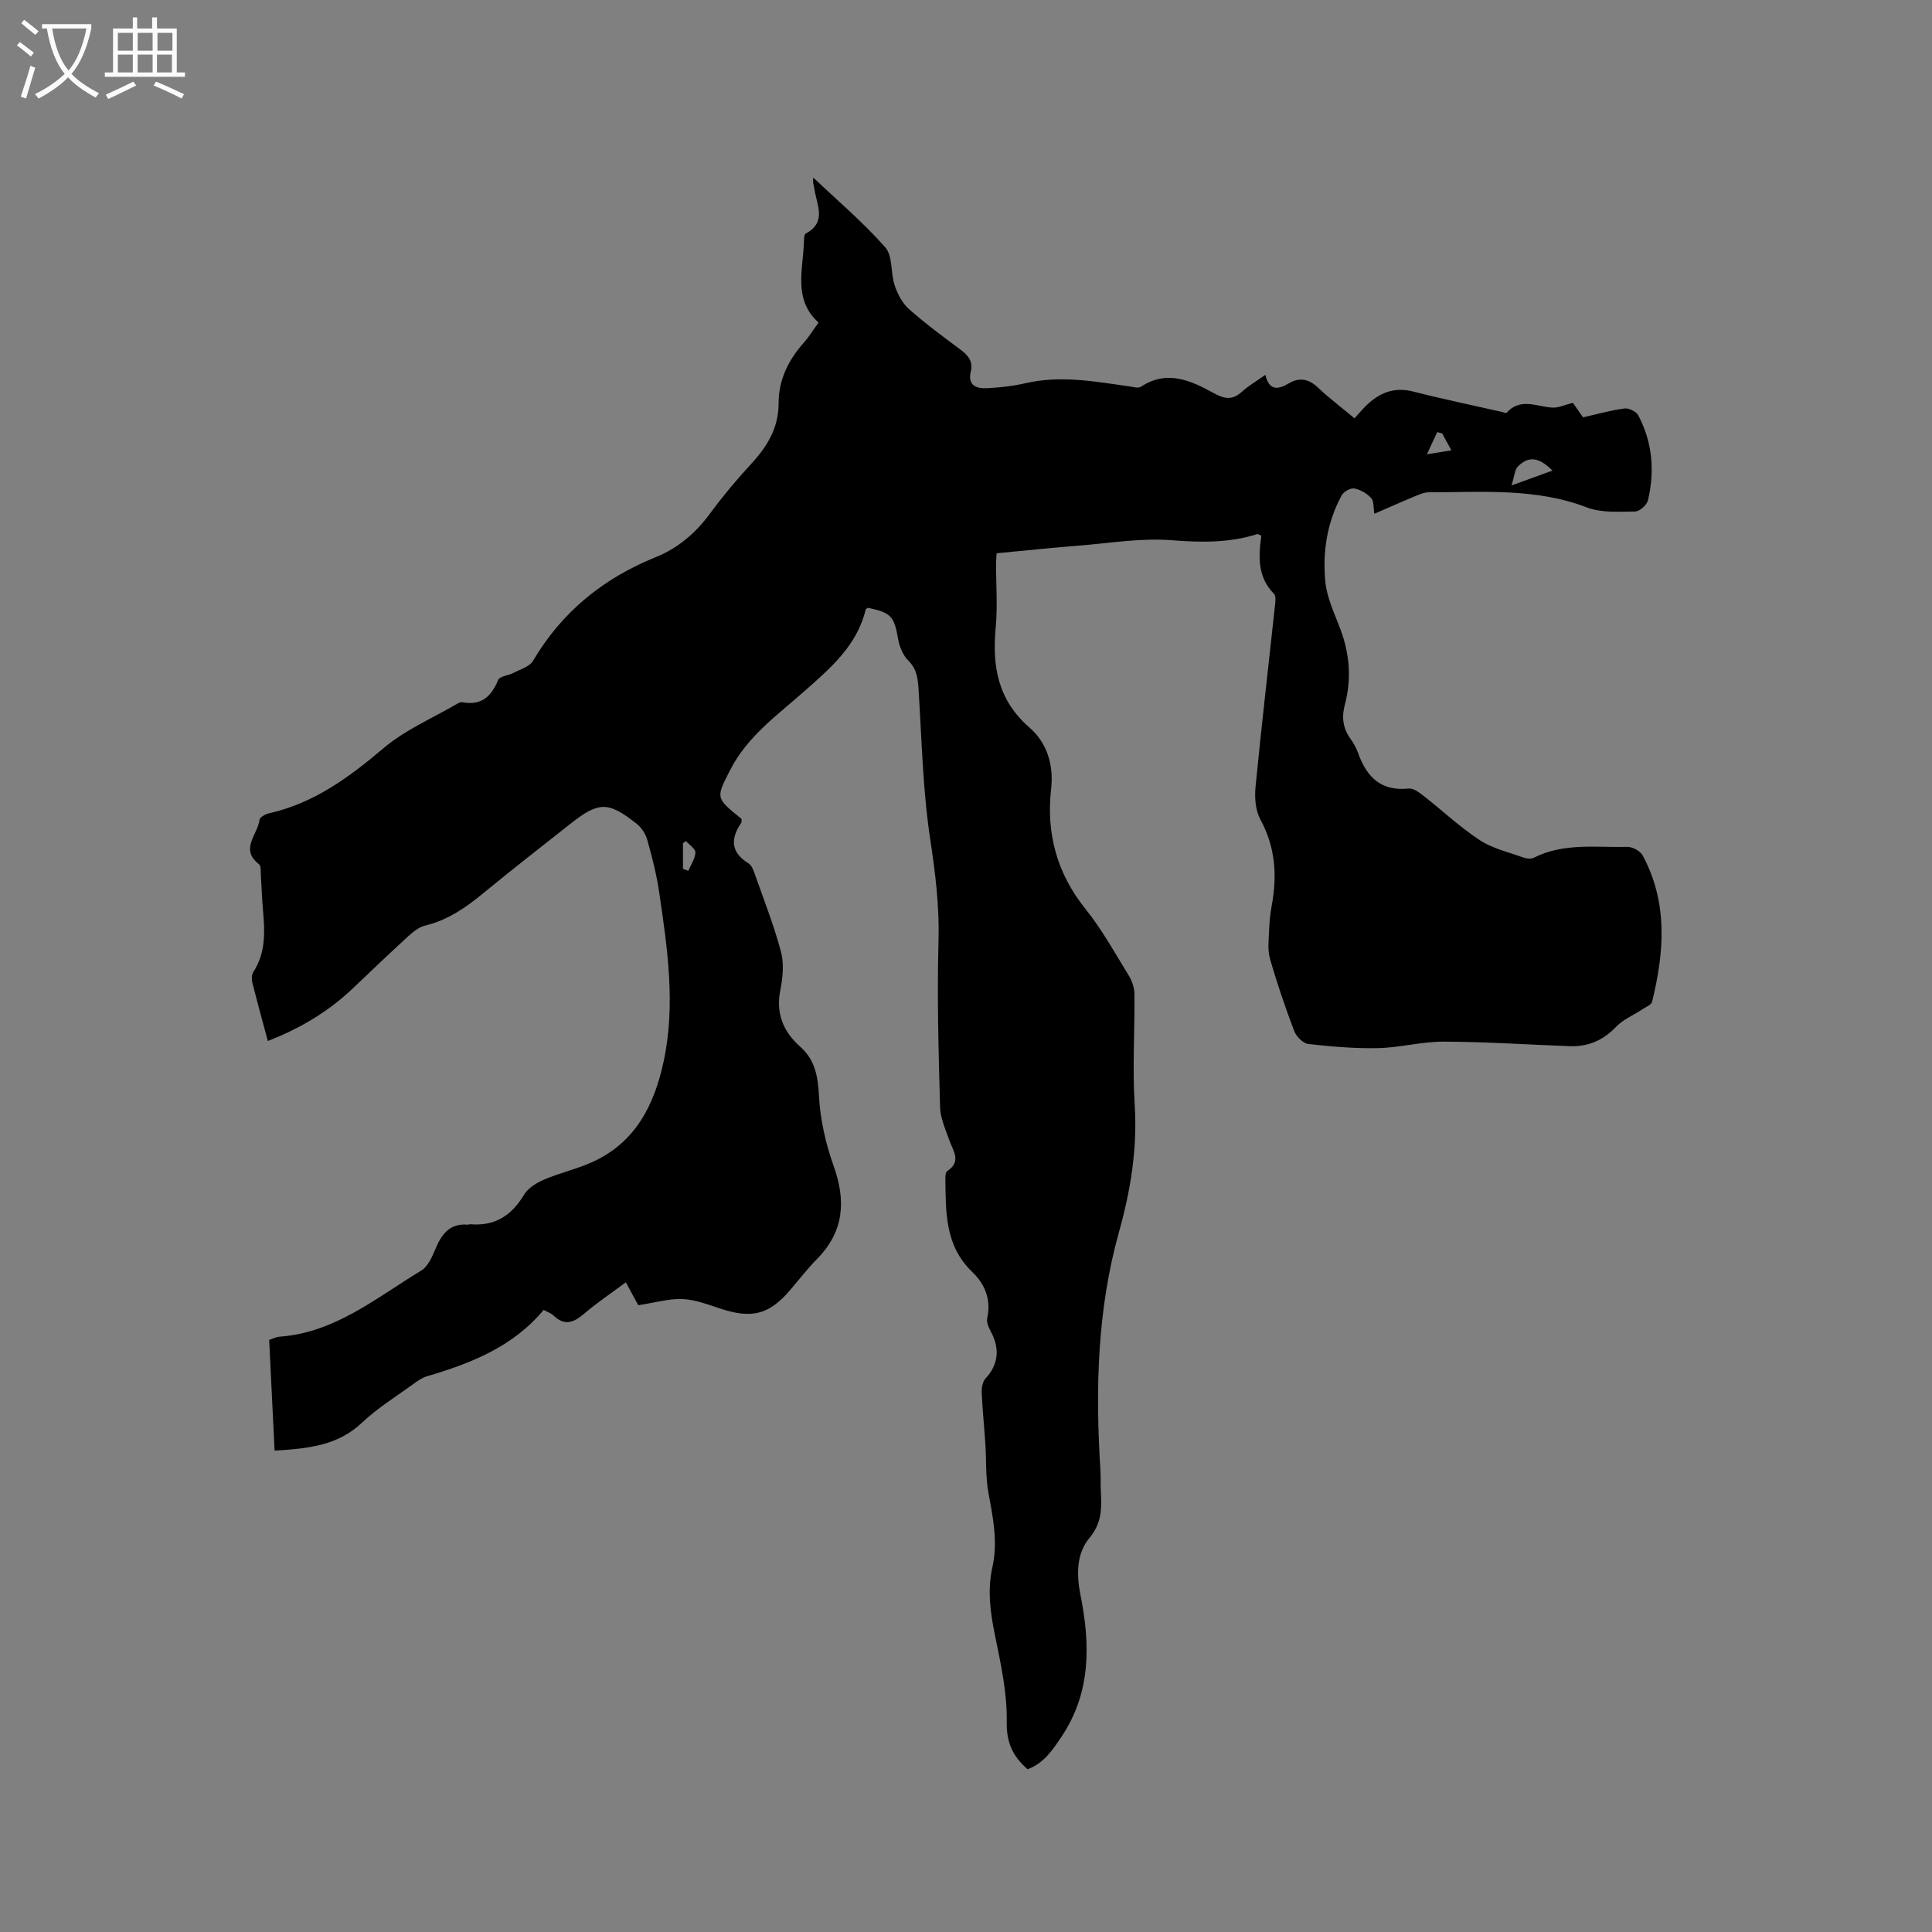<svg enable-background="new 0 0 400 400" viewBox="0 0 400 400" xmlns="http://www.w3.org/2000/svg"><rect x="0" y="0" width="400" height="400" fill="#808080" stroke="none"/><path d="m6.4 11.7c-1-.8-1.9-1.6-2.9-2.3l.6-.7c.9.7 1.9 1.4 2.9 2.2zm-2.1 8.3c.7-2.1 1.4-4.2 2-6.4.2.1.6.3 1 .4-.7 2.3-1.3 4.4-1.9 6.4zm3-12.8c-1.1-.9-2.1-1.7-2.9-2.4l.6-.7c1 .8 2 1.5 3 2.4zm1.4-1.3v-.9h10.2v.9c-.9 4.2-2.3 7.3-4.1 9.4 1.3 1.4 3.2 2.7 5.7 4-.2.2-.4.5-.7.9-2.5-1.4-4.4-2.7-5.7-4.2-1.4 1.5-3.5 3-6.1 4.4 0 0 0 0-.1-.1-.3-.4-.5-.7-.7-.8 2.7-1.3 4.7-2.8 6.2-4.2-1.8-2.2-3-5.3-3.7-9.4zm9.2 0h-7.1c.6 3.8 1.7 6.7 3.4 8.7 1.7-2 2.9-4.8 3.7-8.7z" fill="#fbfcfa"/><path d="m31.6 3.6h.9v2.3h4.1v9.1h1.7v.9h-16.6v-.9h1.7v-9.1h4.1v-2.3h.9v2.3h3.1v-2.3zm-4 13.3.6.8c-1.9.9-3.8 1.9-5.8 2.8-.2-.3-.3-.6-.5-.9 2-.9 3.9-1.8 5.7-2.7zm-3.2-10.1v3.7h3.1v-3.7zm0 4.5v3.7h3.1v-3.7zm4.1-4.5v3.7h3.1v-3.7zm0 4.5v3.7h3.1v-3.7zm9.1 9.1c-2.1-1.1-4.1-2-5.8-2.7l.5-.8c2.2.9 4.1 1.8 5.8 2.6zm-1.9-13.6h-3.1v3.7h3.1zm-3.2 4.5v3.7h3.1v-3.7z" fill="#fbfcfa"/><path d="m55.45 215.53c-1.12-4.19-2.22-8.16-3.22-12.15-.16-.66-.14-1.58.21-2.12 2.63-4.03 2.4-8.44 2-12.92-.21-2.32-.26-4.66-.43-6.98-.06-.84.08-2.06-.4-2.44-4.04-3.14-.22-6.15.11-9.17.06-.52 1.18-1.18 1.91-1.35 9.31-2.07 16.6-7.42 23.75-13.48 4.52-3.83 10.24-6.26 15.43-9.3.26-.15.63-.28.91-.23 3.91.75 5.99-1.17 7.42-4.61.33-.79 2.13-.91 3.19-1.47 1.4-.74 3.31-1.28 4.02-2.48 5.98-10.16 14.57-17.09 25.39-21.47 4.62-1.87 8.26-4.96 11.23-9 2.64-3.58 5.5-7.02 8.52-10.28 3.34-3.61 5.72-7.47 5.71-12.59 0-4.87 2.04-8.97 5.24-12.57 1.05-1.18 1.88-2.55 3.03-4.14-5.37-4.83-3.14-11.06-3.02-16.96.01-.51.07-1.31.38-1.47 4.4-2.34 2.27-5.92 1.79-9.17-.1-.7-.42-1.37-.22-2.4 5.01 4.76 10.32 9.26 14.88 14.42 1.58 1.79 1.09 5.29 1.95 7.88.59 1.77 1.56 3.66 2.92 4.87 3.4 3.02 7.08 5.74 10.74 8.46 1.59 1.18 2.59 2.41 2.1 4.51-.7 2.96 1.24 3.57 3.46 3.45 2.63-.15 5.3-.43 7.86-1.03 7.24-1.68 14.34-.36 21.47.65.82.12 1.89.44 2.45.07 5.41-3.56 10.36-1.26 15.08 1.34 2.27 1.25 3.86 1.48 5.82-.3 1.39-1.27 3.07-2.23 4.85-3.49.78 3.3 2.58 3.11 4.89 1.74 2.17-1.29 4.12-.89 6.01.9 2.3 2.18 4.85 4.1 7.55 6.36.83-.91 1.55-1.77 2.35-2.56 2.73-2.69 5.79-4.01 9.79-2.99 6.11 1.56 12.3 2.84 18.46 4.24.3.07.79.29.89.17 2.86-3.22 6.24-1.26 9.47-1.08 1.3.07 2.64-.59 4.26-.99.67.96 1.5 2.15 2.1 3.01 2.99-.68 5.76-1.47 8.57-1.84.91-.12 2.45.63 2.87 1.43 2.93 5.56 3.44 11.53 2 17.59-.23.97-1.73 2.3-2.65 2.31-3.35.03-6.98.31-9.99-.84-10.67-4.1-21.7-3.12-32.68-3.14-1.1 0-2.25.55-3.31.99-2.62 1.08-5.21 2.25-8.01 3.46-.23-1.29-.07-2.62-.66-3.25-.88-.95-2.22-1.75-3.48-1.98-.78-.15-2.21.64-2.62 1.4-3.03 5.56-3.99 11.69-3.4 17.86.32 3.38 1.94 6.68 3.15 9.94 1.91 5.13 2.3 10.31.89 15.58-.67 2.52-.42 4.78 1.1 6.93.67.95 1.28 1.98 1.66 3.07 1.75 4.95 4.73 7.94 10.44 7.34.95-.1 2.13.75 3 1.43 3.92 3.06 7.58 6.52 11.72 9.24 2.66 1.75 5.98 2.5 9.04 3.61.65.24 1.59.34 2.16.05 6.19-3.14 12.86-2.1 19.38-2.25 1.07-.02 2.66.84 3.16 1.76 5.27 9.76 4.49 20 1.96 30.29-.16.66-1.32 1.11-2.05 1.6-1.81 1.2-3.94 2.07-5.4 3.59-2.69 2.83-5.81 4.16-9.62 4.02-8.68-.32-17.36-.91-26.04-.94-4.52-.02-9.04 1.23-13.58 1.34-4.82.11-9.67-.31-14.47-.85-1.09-.12-2.5-1.53-2.93-2.67-1.88-4.95-3.59-9.97-5.04-15.05-.52-1.84-.23-3.94-.16-5.91.06-1.69.23-3.39.54-5.05 1.15-6.2.76-12.09-2.35-17.81-1.02-1.87-1.22-4.49-1.01-6.69 1.22-12.54 2.68-25.06 4.03-37.59.09-.81.24-1.99-.2-2.43-3.47-3.49-3.21-7.79-2.63-12.02-.46-.21-.67-.4-.8-.36-5.82 1.85-11.66 1.76-17.75 1.28-6.37-.5-12.87.61-19.3 1.12-5.53.44-11.05 1.02-16.95 1.58-.01.15-.1 1.07-.11 2-.02 4.45.33 8.94-.08 13.36-.76 8.04.44 15.03 7 20.73 3.6 3.13 5.04 7.68 4.47 12.72-1.03 9.22 1.2 17.46 7.13 24.85 3.43 4.27 6.11 9.16 9 13.85.67 1.1 1.12 2.52 1.13 3.8.07 7.63-.44 15.28.05 22.87.58 9.06-.86 17.79-3.26 26.36-4.52 16.17-4.89 32.58-3.85 49.14.11 1.69.02 3.4.12 5.09.19 3.29.03 6.2-2.37 9.08-2.77 3.32-2.69 7.72-1.86 11.88 2.05 10.26 2.17 20.21-3.99 29.37-1.84 2.74-3.65 5.44-6.97 6.65-3.08-2.68-4.4-5.51-4.32-9.89.11-5.93-1.23-11.95-2.43-17.83-.97-4.74-1.6-9.38-.53-14.14 1.17-5.22.11-10.27-.83-15.39-.6-3.28-.41-6.7-.63-10.06-.23-3.56-.6-7.12-.76-10.68-.04-.97.18-2.26.79-2.91 2.57-2.74 3.04-6.02 1.2-9.52-.47-.9-1.05-2.07-.85-2.96.87-3.86-.49-7.08-3.07-9.55-5.73-5.47-5.5-12.46-5.59-19.44-.01-.5.06-1.27.38-1.47 3-1.97 1.25-4.12.45-6.36-.81-2.26-1.86-4.6-1.93-6.92-.31-11.43-.64-22.89-.32-34.31.2-7.15-.64-14.02-1.71-21.06-1.54-10.12-1.75-20.45-2.4-30.7-.15-2.37-.26-4.48-2.15-6.35-1.11-1.1-1.84-2.9-2.11-4.49-.8-4.63-1.44-5.44-6.25-6.43-.16.13-.43.23-.47.39-1.8 7.49-7.34 12.15-12.73 16.92-5.62 4.97-11.81 9.36-15.35 16.33-2.92 5.74-3.04 5.68 2.39 10.07-.02.26.06.63-.09.85-2.24 3.3-2.14 6.08 1.54 8.36.69.43 1.06 1.54 1.37 2.42 1.86 5.28 3.92 10.51 5.35 15.91.65 2.43.37 5.29-.13 7.82-.98 4.88.56 8.65 4.12 11.81 3.08 2.74 3.66 6.14 3.87 10.18.26 4.86 1.37 9.83 3.02 14.44 2.6 7.28 2.19 13.61-3.41 19.3-2 2.03-3.75 4.32-5.62 6.5-4.3 5.01-7.85 5.93-14.27 3.84-2.6-.84-5.26-1.91-7.93-2.02-2.85-.13-5.75.75-9.21 1.27-.56-1.04-1.49-2.75-2.57-4.74-3.01 2.24-5.99 4.24-8.7 6.55-2.14 1.83-4.02 2.5-6.26.33-.51-.49-1.26-.73-2.05-1.17-6.37 7.66-15.07 11.06-24.2 13.76-.98.29-1.89.93-2.74 1.55-3.6 2.63-7.45 4.99-10.66 8.03-4.97 4.71-10.99 5.37-18.11 5.8-.37-7.63-.74-15.16-1.12-22.92.63-.2 1.4-.62 2.2-.68 11.49-.84 20.02-8.09 29.28-13.68 1.36-.82 2.23-2.77 2.9-4.38 1.28-3.07 2.91-5.42 6.68-5.13.21.02.42-.1.63-.08 5.07.42 8.52-1.83 11.09-6.13.83-1.39 2.6-2.46 4.17-3.13 3.3-1.41 6.87-2.2 10.13-3.7 8.82-4.06 12.67-11.81 14.59-20.75 2.52-11.75.78-23.44-.93-35.08-.54-3.65-1.47-7.27-2.47-10.83-.34-1.22-1.19-2.51-2.18-3.29-5.95-4.7-7.86-4.64-13.84.09-5.99 4.74-12.02 9.41-17.91 14.27-3.64 3-7.39 5.59-12.07 6.72-1.25.3-2.43 1.25-3.42 2.15-3.91 3.58-7.75 7.23-11.59 10.9-4.96 4.7-10.72 8.18-17.54 10.84zm265.96-118.09c-2.37-2.42-4.68-3.38-7.14-.86-.69.71-.73 2.06-1.32 3.92 3.46-1.25 5.86-2.12 8.46-3.06zm-22.82-7.7c-.34-.09-.69-.19-1.03-.28-.71 1.53-1.42 3.06-2.13 4.59 1.59-.25 3.17-.51 5.06-.81-.84-1.53-1.37-2.51-1.9-3.5zm-157.19 90.13c.37.14.73.29 1.1.43.54-1.27 1.42-2.52 1.48-3.8.03-.76-1.26-1.58-1.96-2.37-.21.15-.41.29-.62.44z"/></svg>
